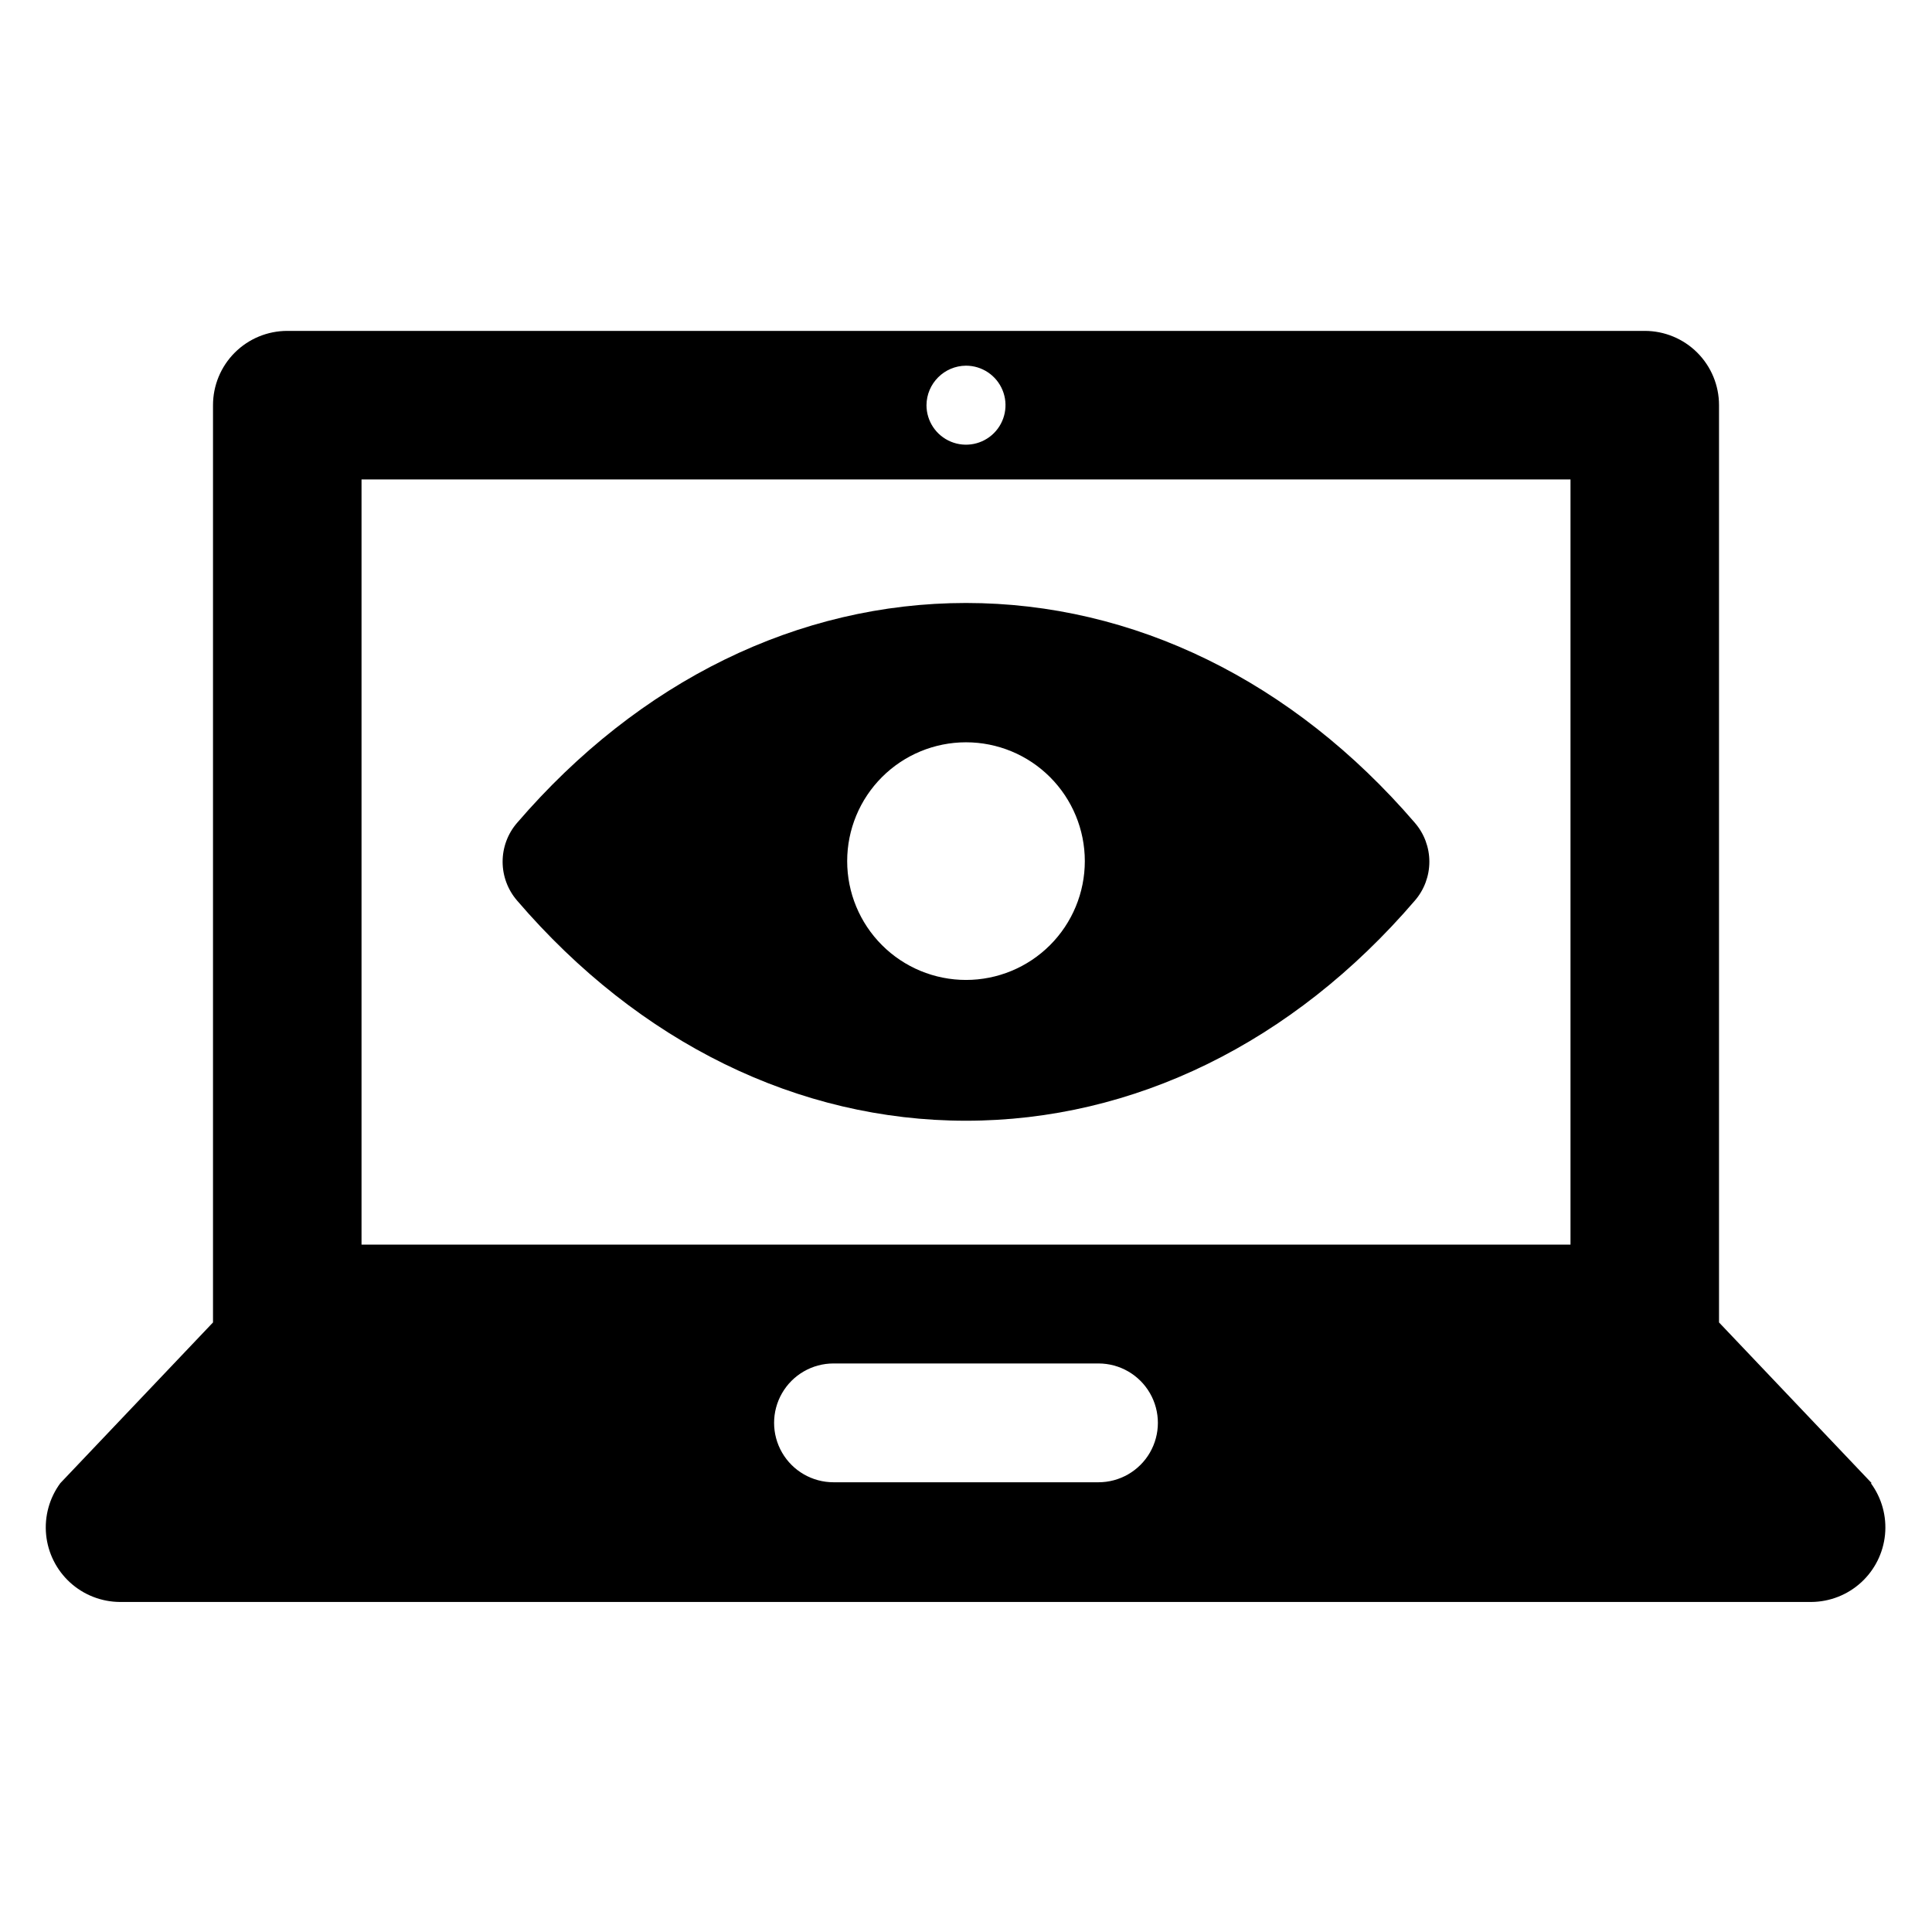 <?xml version="1.0" encoding="UTF-8"?>
<!-- Uploaded to: ICON Repo, www.svgrepo.com, Generator: ICON Repo Mixer Tools -->
<svg fill="#000000" width="800px" height="800px" version="1.1" viewBox="144 144 512 512" xmlns="http://www.w3.org/2000/svg">
 <g>
  <path d="m640.02 537.05-40.461-42.59v-243.09c0-5.219-2.074-10.227-5.766-13.918-3.691-3.688-8.695-5.762-13.914-5.762h-359.75c-5.219 0-10.223 2.074-13.914 5.762-3.691 3.691-5.766 8.699-5.766 13.918v243.09l-40.461 42.59c-2.898 3.93-4.238 8.789-3.766 13.648s2.731 9.367 6.332 12.664c3.602 3.293 8.297 5.137 13.176 5.176h448.31c4.883-0.039 9.578-1.883 13.18-5.176 3.602-3.297 5.856-7.805 6.332-12.664 0.473-4.859-0.867-9.719-3.766-13.648zm-240.02-296.14c4.234 0 8.051 2.551 9.672 6.461 1.621 3.914 0.723 8.418-2.269 11.41-2.996 2.996-7.5 3.891-11.41 2.269-3.914-1.621-6.465-5.438-6.465-9.672 0.043-5.766 4.707-10.426 10.473-10.469zm35.109 295.91-70.219-0.004c-5.625 0-10.824-3-13.637-7.871s-2.812-10.871 0-15.742c2.812-4.871 8.012-7.871 13.637-7.871h70.219c5.625 0 10.82 3 13.633 7.871 2.812 4.871 2.812 10.871 0 15.742s-8.008 7.871-13.633 7.871zm125.09-62.977h-320.39v-202.79h320.39z"/>
  <path d="m518.95 362.05c-32.355-37.629-74.547-58.254-118.95-58.254s-86.594 20.625-118.95 58.254h-0.004c-2.481 2.863-3.848 6.523-3.848 10.312 0 3.789 1.367 7.449 3.848 10.312 32.355 37.707 74.551 58.332 118.95 58.332s86.594-20.625 118.95-58.332c2.481-2.863 3.848-6.523 3.848-10.312 0-3.789-1.367-7.449-3.848-10.312zm-118.95 41.645c-8.352 0-16.363-3.316-22.266-9.223-5.906-5.906-9.223-13.914-9.223-22.266 0-8.352 3.316-16.359 9.223-22.266 5.902-5.906 13.914-9.223 22.266-9.223s16.359 3.316 22.266 9.223c5.902 5.906 9.223 13.914 9.223 22.266 0 8.352-3.32 16.359-9.223 22.266-5.906 5.906-13.914 9.223-22.266 9.223z"/>
 </g>
</svg>